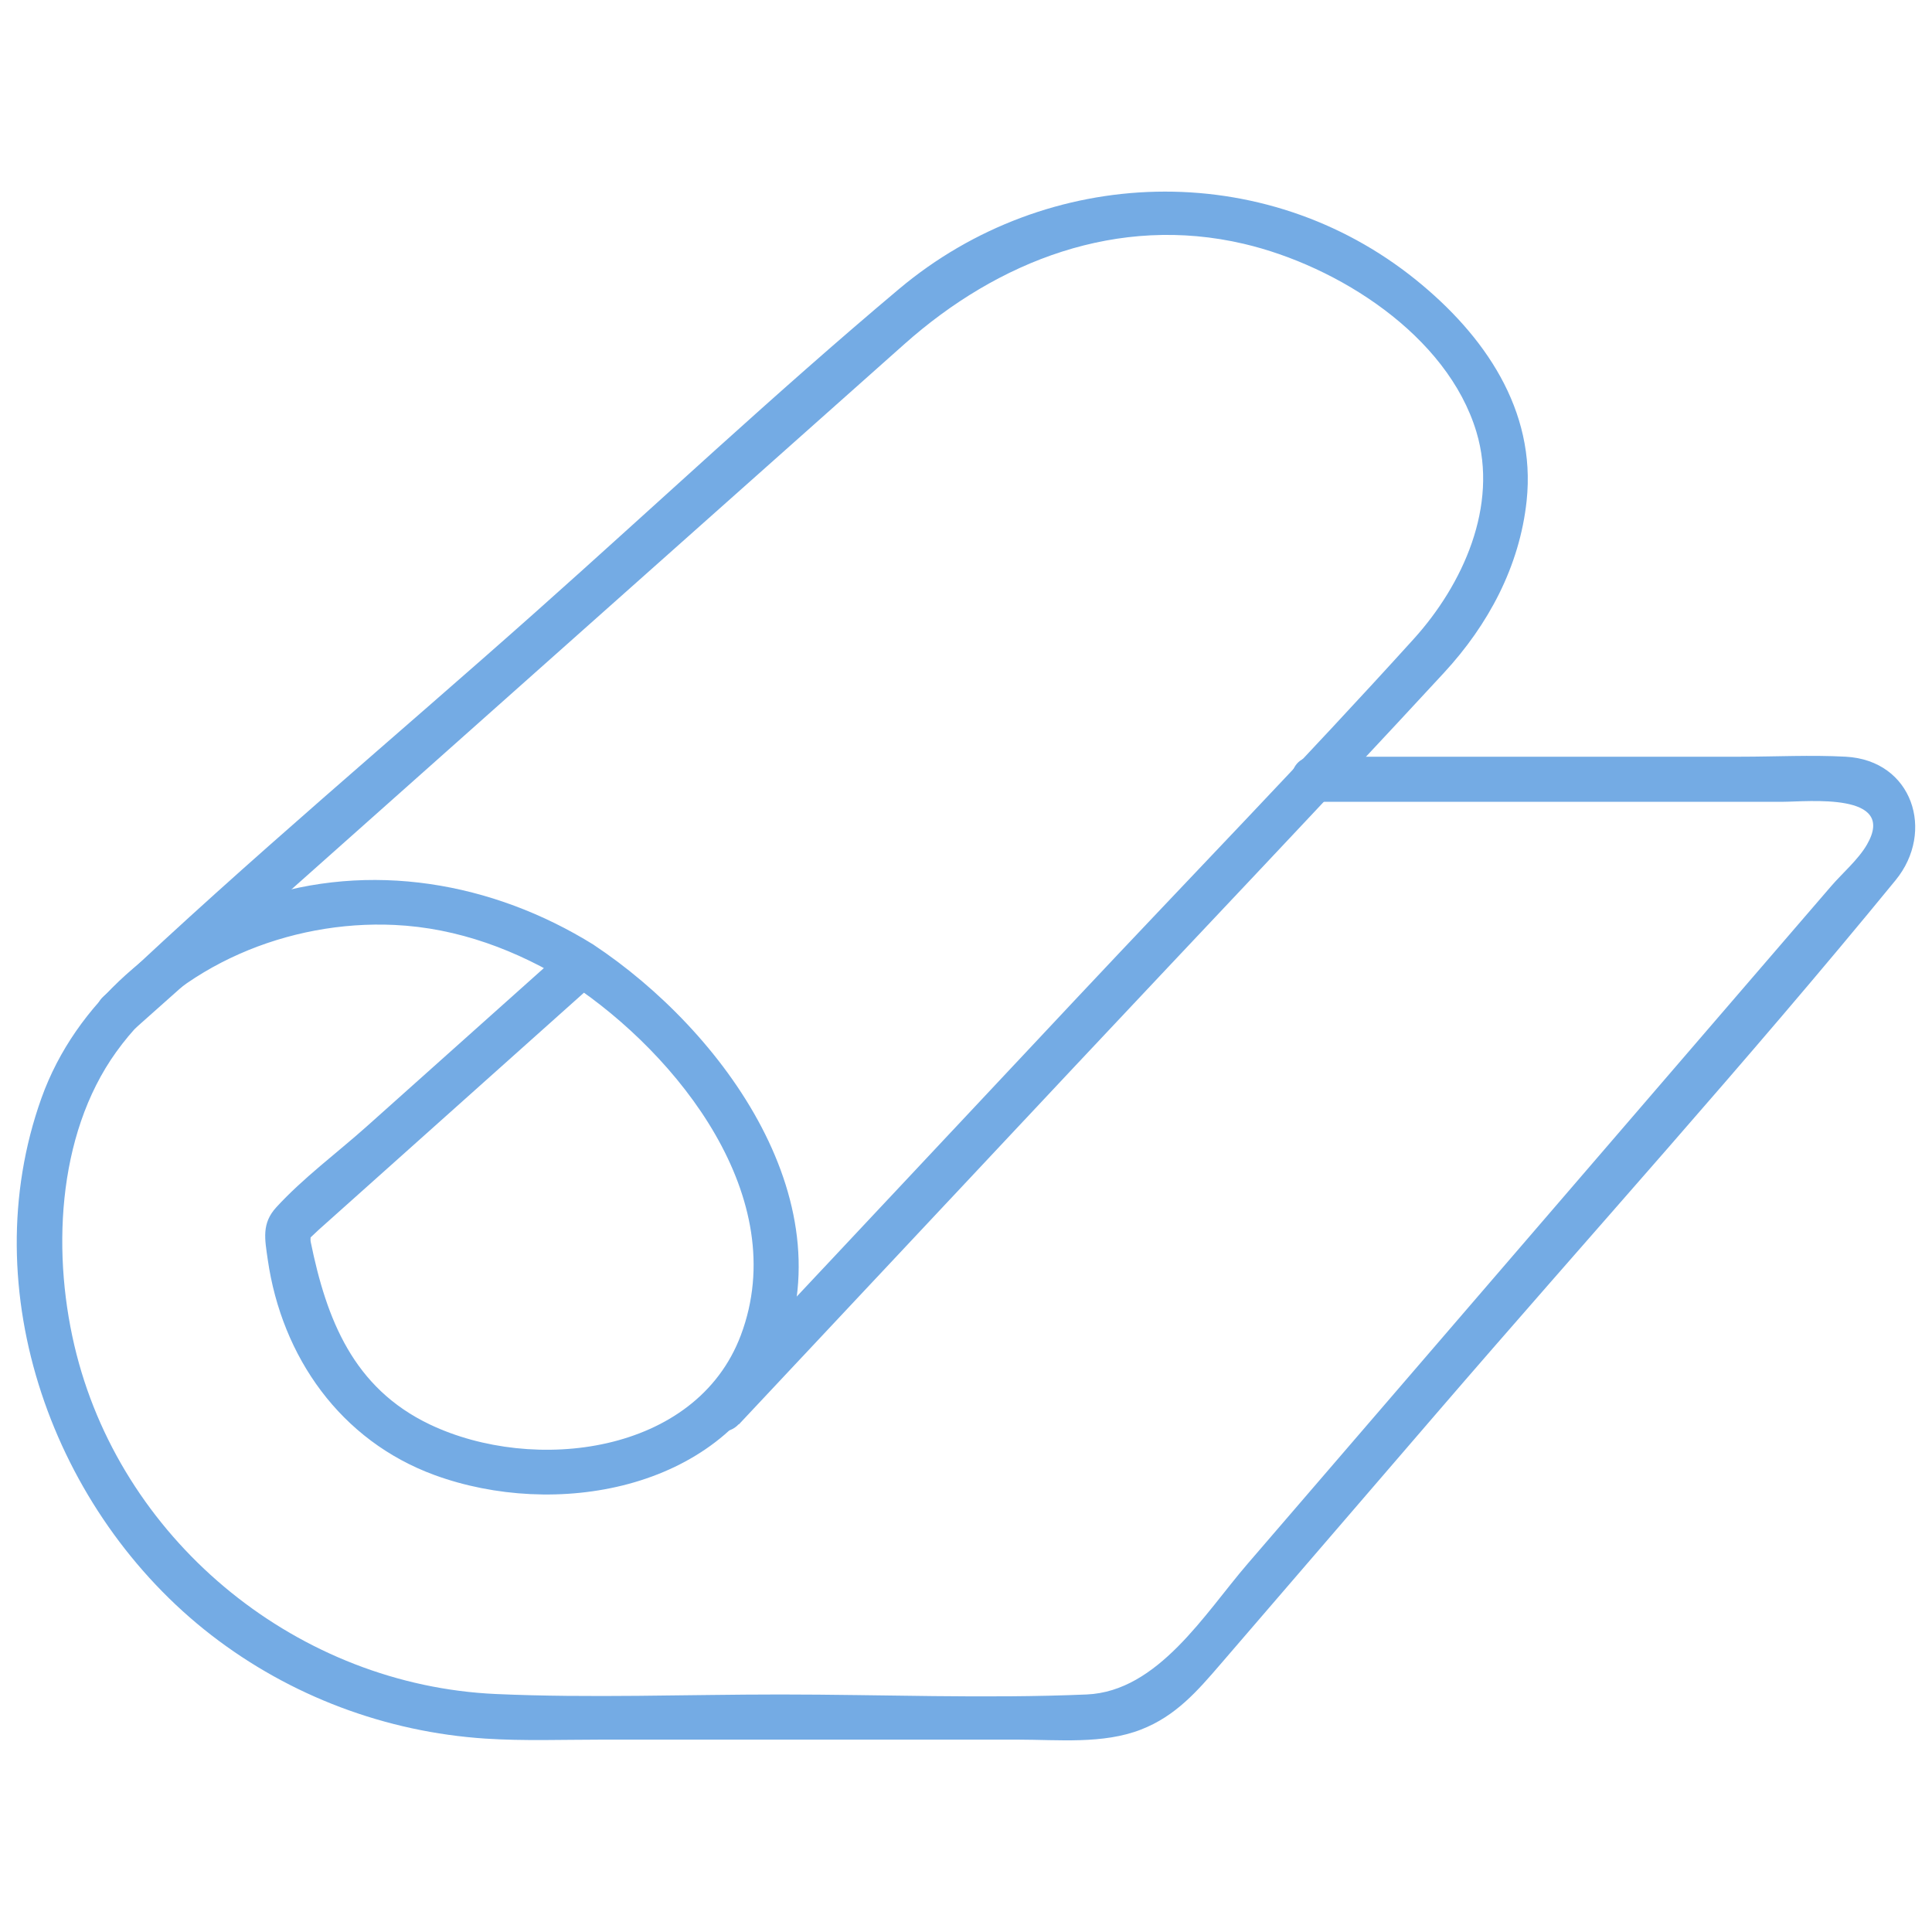 <?xml version="1.0" encoding="UTF-8"?>
<svg id="_圖層_1" data-name="圖層 1" xmlns="http://www.w3.org/2000/svg" viewBox="0 0 340.16 340.16">
  <defs>
    <style>
      .cls-1 {
        fill: #74abe4;
      }
    </style>
  </defs>
  <path class="cls-1" d="M100.49,173.17c18.86,12.51,39.03,37.76,29.95,61.91-7.91,21.03-36.54,24.39-54.74,15.73-13.52-6.44-18.22-18.55-21-32.18-.1-.49.12-1.37-.12-1.78-.05-.08.05-.36-.01-.42,0-.05,0-.1,0-.14,0-1.08-.38-.2-1.14,2.64.09.07,2.58-2.3,2.71-2.43,5.3-4.74,10.61-9.48,15.91-14.22,11.08-9.91,22.17-19.82,33.25-29.72,1.97-1.76,1.26-4.95-.8-6.23-17.79-11.05-39.35-14.79-59.44-7.99-16.74,5.67-31.71,18.08-37.77,35.02-12.1,33.87,2.12,73.02,29.9,94.52,13.89,10.75,30.76,17.08,48.28,18.23,6.75.44,13.59.18,20.35.18h73.4c7.07,0,14.99.84,21.69-1.78,6.12-2.38,9.92-6.79,14.01-11.54,12.61-14.65,25.22-29.29,37.84-43.94,26.97-31.32,54.83-62.07,81-94.07,6.98-8.54,3-21.09-8.79-21.73-6.13-.33-12.37,0-18.51,0h-75.25c-5.11,0-5.12,7.94,0,7.94h82.63c4.36,0,20.24-1.77,14.87,7.53-1.52,2.64-4.35,5.05-6.32,7.34-5.14,5.97-10.28,11.94-15.42,17.9-15.03,17.45-30.05,34.9-45.08,52.35-14.09,16.37-28.18,32.73-42.28,49.1-7.5,8.71-15.74,22.42-28.29,22.95-17.91.76-36.01,0-53.94,0-16.64,0-33.42.66-50.05-.08-34.56-1.54-65.24-26.24-73.85-59.79-4.39-17.11-3.62-38.48,6.97-53.24,10.99-15.32,30.46-23.24,48.98-22.38,11.18.52,21.62,4.45,31.05,10.32-.27-2.08-.54-4.16-.8-6.23-11.71,10.47-23.42,20.94-35.13,31.4-5.21,4.65-11.19,9.07-15.91,14.23-2.6,2.84-2.02,5.57-1.5,9.2,2.47,17.15,12.83,31.89,29.4,37.95,21.08,7.7,49.95,2.8,60.18-19.18,13.19-28.36-9.46-59.11-32.23-74.21-4.27-2.83-8.25,4.04-4.01,6.86h0Z"/>
  <path class="cls-1" d="M130.09,250.79c19.71-21.01,39.42-42.01,59.12-63.02,21.67-23.1,43.53-46.04,65.02-69.31,7.8-8.44,13.33-18.74,14.56-30.29,1.7-16.01-7.48-29.19-19.47-38.88-26.74-21.6-64.9-20.36-91.03,1.59-21.83,18.34-42.7,37.95-64.01,56.9-24.82,22.08-50.48,43.5-74.59,66.35-.45.43-.93.83-1.4,1.24-3.83,3.4,1.81,9,5.61,5.61,45.12-40.14,90.24-80.27,135.35-120.41,16.47-14.65,37.56-22.84,59.75-17.64,16.51,3.87,35.83,16.07,40.95,33.12,3.91,13.03-2.39,26.9-11.06,36.47-19.28,21.29-39.34,41.93-58.99,62.87-21.81,23.25-43.63,46.5-65.44,69.75-3.49,3.72,2.11,9.35,5.61,5.61h0Z"/>
</svg>